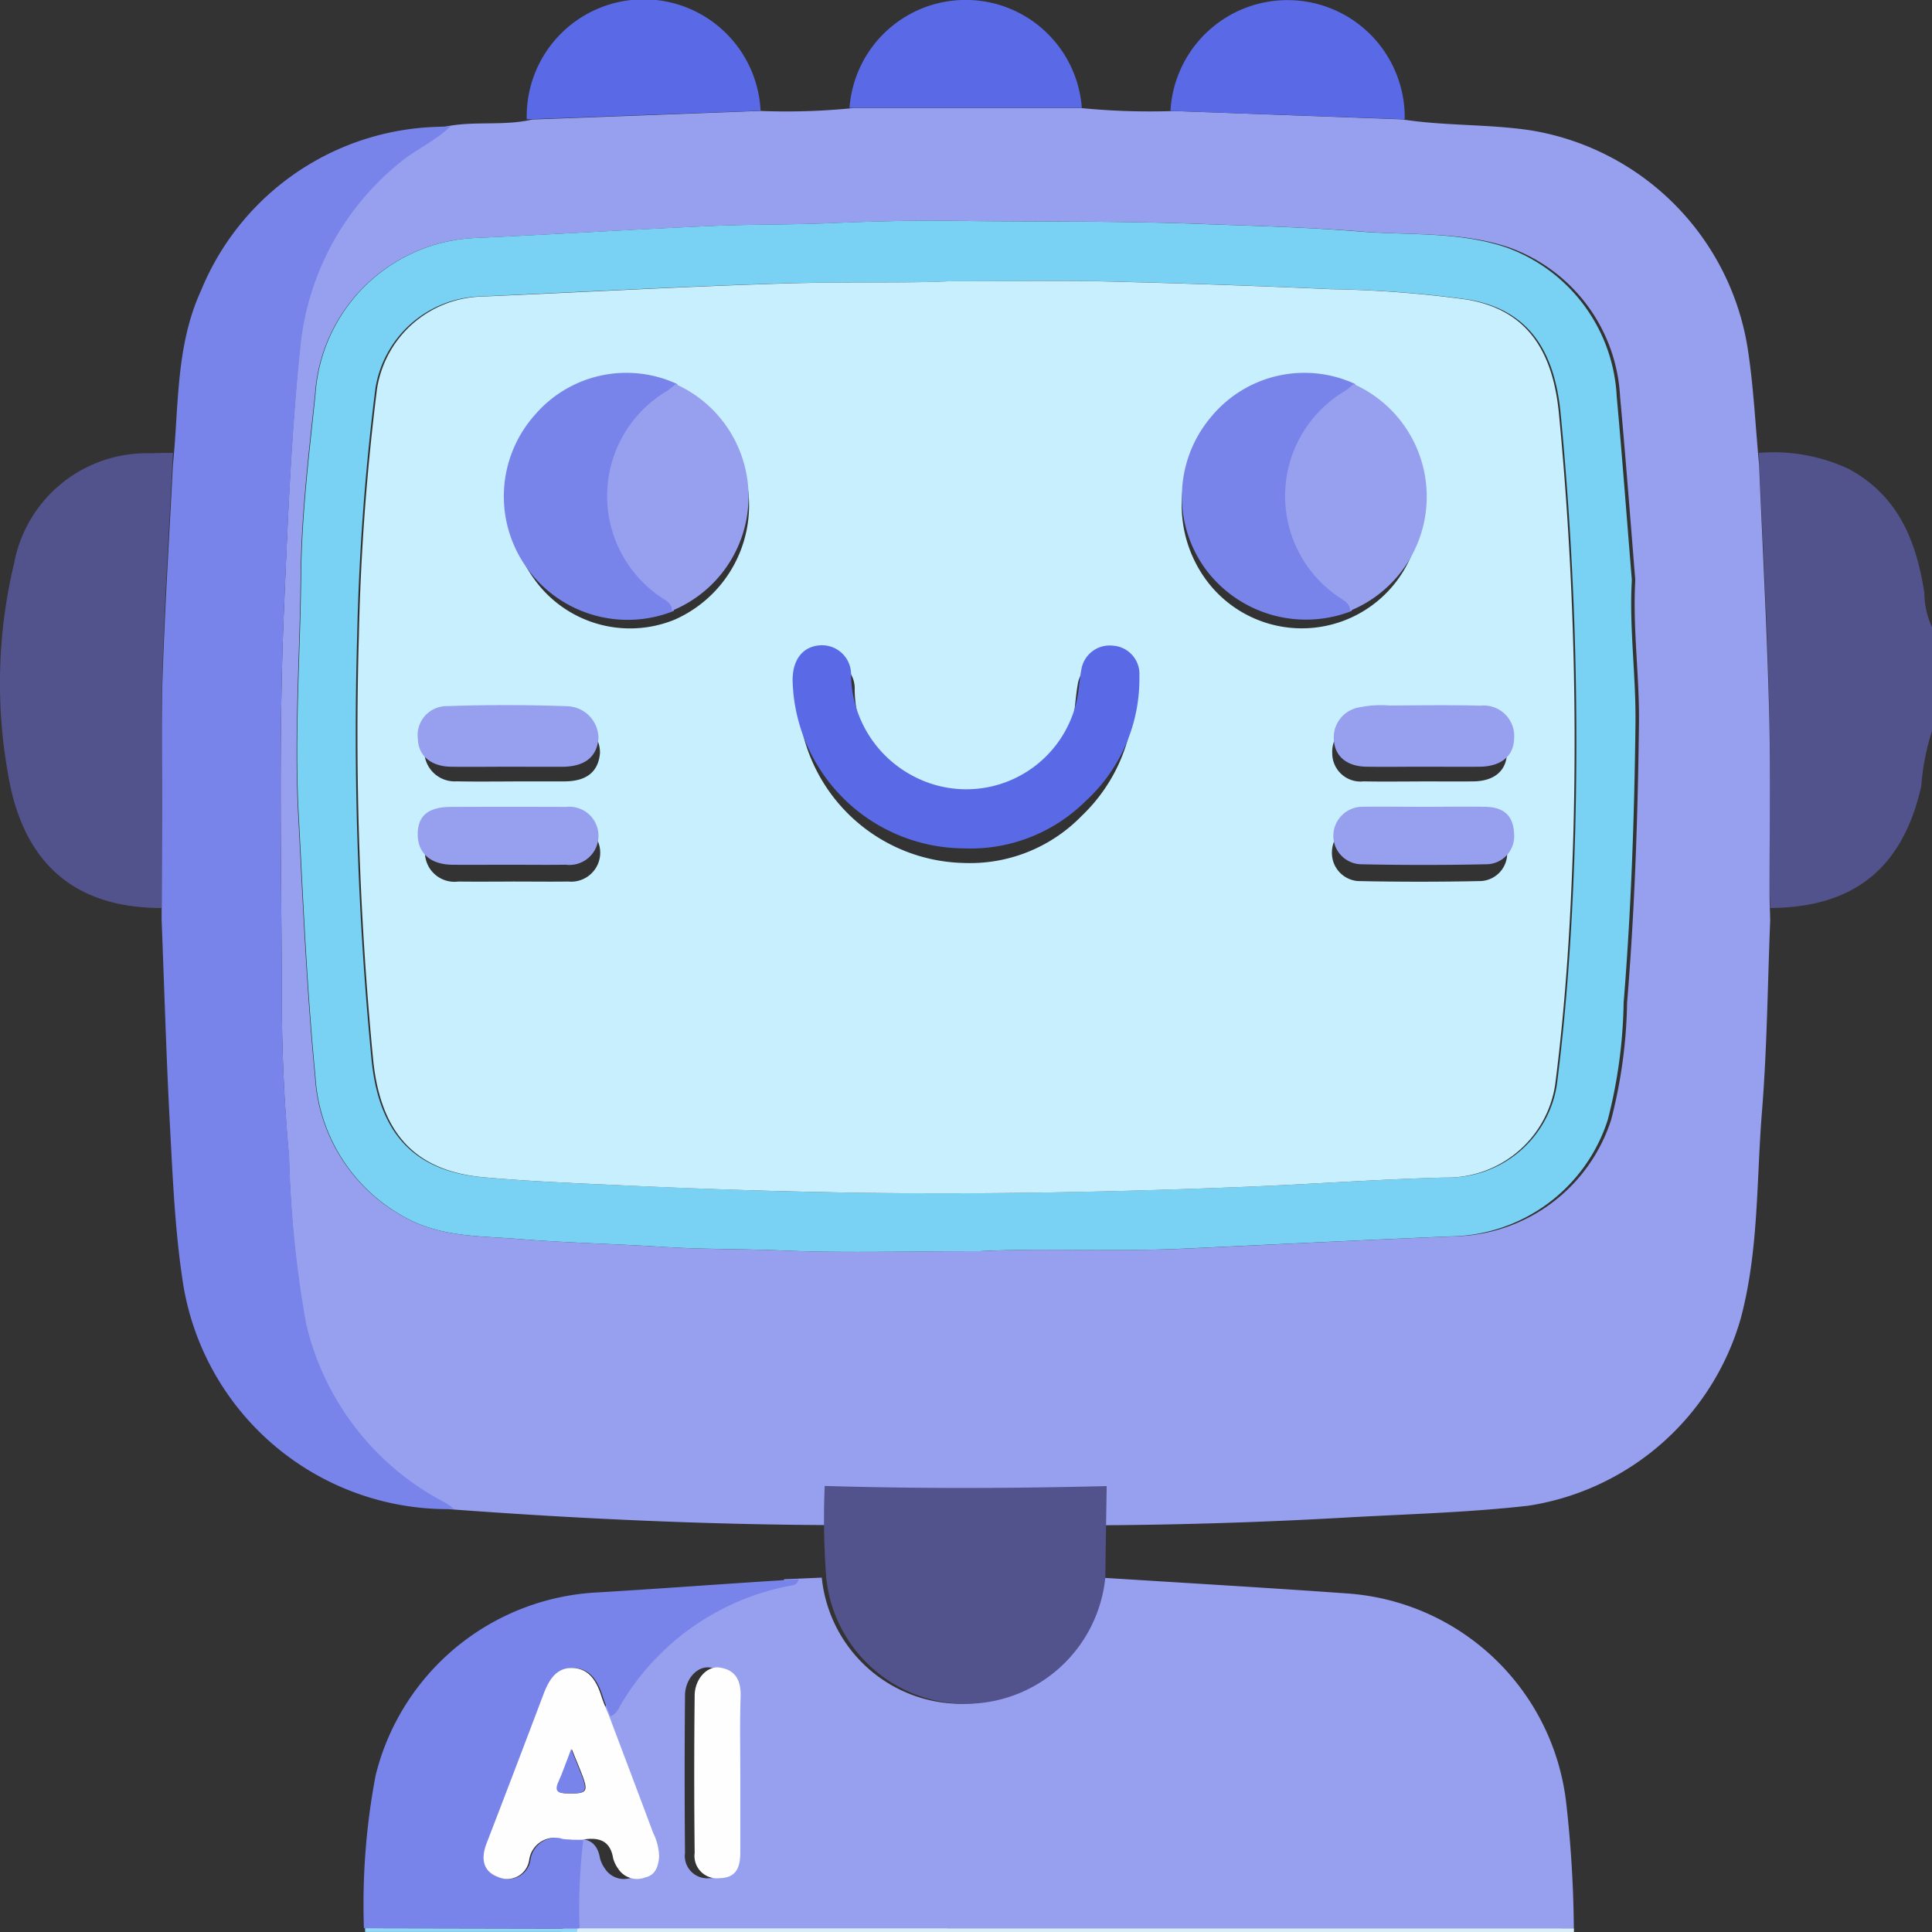 <svg xmlns="http://www.w3.org/2000/svg" width="90" height="89.999"><rect width="100%" height="100%" fill="#333333" stroke="none"/><g data-name="Artwork 238"><g data-name="Group 871"><path fill="#52528c" d="M90 34.053a11.136 11.136 0 0 0-.5 2.569c-.856 3.8-3.112 5.654-7.037 5.676-.011-.417-.03-.834-.031-1.251 0-2.837.055-5.675-.022-8.51-.1-3.815-.314-7.627-.478-11.441a8.3 8.3 0 0 1 4.171.739c2.316 1.24 3.165 3.351 3.54 5.775a3.873 3.873 0 0 0 .357 1.6Z" data-name="Path 1493"/><path fill="#d9edf9" d="M73.318 89.826a.924.924 0 0 1 0 .173H26.146a.632.632 0 0 0 .029-.156c.051-.006.1-.013.151-.021Z" data-name="Path 1494"/><path fill="#90d7f8" d="M26.902 89.842a.66.66 0 0 1-.03.156h-9.864v-.176Z" data-name="Path 1495"/><path fill="#979fef" d="M81.946 21.655c.16 3.814.364 7.626.465 11.441.075 2.835.017 5.674.021 8.51 0 .417.02.834.031 1.251-.12 2.977-.144 5.962-.384 8.929-.261 3.224-.143 6.493-.995 9.656a12.223 12.223 0 0 1-9.887 8.7c-2.829.321-5.671.391-8.509.552q-5.614.32-11.234.358c-4.267.11-8.533.124-12.8-.007-5.908-.027-11.806-.3-17.7-.739a4.245 4.245 0 0 0-.42-.3 12.573 12.573 0 0 1-6.305-8.333 52.225 52.225 0 0 1-.768-7.778 82.59 82.59 0 0 1-.332-6.94c-.013-6.2-.165-12.4.1-18.607.173-4.067.332-8.13.742-12.178a12.747 12.747 0 0 1 4.424-8.51c.751-.666 1.679-1.051 2.382-1.767 1.327-.271 2.694-.013 4.018-.326l10.613-.4a30.571 30.571 0 0 0 4.375-.137h10.544a32.6 32.6 0 0 0 4.361.141l10.631.39c1.98.311 3.99.212 5.976.509a12.233 12.233 0 0 1 10.107 10.085c.288 1.815.369 3.666.544 5.5ZM45.709 58.284c2.737-.151 6.163.038 9.6-.122 4.141-.193 8.282-.4 12.424-.568a7.827 7.827 0 0 0 7.321-5.43 23.149 23.149 0 0 0 .742-5.451c.357-4.329.5-8.674.553-13.019.026-2.205-.293-4.4-.174-6.612a1.279 1.279 0 0 0-.006-.179c-.23-2.809-.441-5.62-.7-8.426a7.805 7.805 0 0 0-5.18-6.954c-2.235-.752-4.587-.552-6.887-.74-2.453-.2-4.92-.257-7.38-.349-3.891-.145-7.789-.1-11.683-.147-1.872-.025-3.77.031-5.655.11-1.827.077-3.654.05-5.483.13-3.678.161-7.351.393-11.027.559a7.813 7.813 0 0 0-7.5 7.282c-.3 2.8-.641 5.614-.669 8.425-.036 3.719-.314 7.426-.115 11.165.217 4.066.387 8.134.782 12.186a7.981 7.981 0 0 0 4.048 6.486c1.734 1.02 3.635.939 5.489 1.091 2.221.181 4.454.221 6.681.365 1.881.121 3.77.09 5.656.171 2.82.116 5.644.027 9.163.027Z" data-name="Path 1496"/><path fill="#979fef" d="M73.315 89.825H26.324a26.553 26.553 0 0 1 .176-4.121c.728-.123 1.307-.01 1.45.864a1.492 1.492 0 0 0 .231.481 1.048 1.048 0 0 0 1.263.41c.48-.108.612-.514.647-.958a2.6 2.6 0 0 0-.278-1.118c-.676-1.812-1.362-3.62-2.044-5.43.313-.12.4-.437.557-.678a11.688 11.688 0 0 1 7.909-5.423.325.325 0 0 0 .292-.283l1.755-.077a6.533 6.533 0 0 0 13 0c3.828.244 7.658.463 11.484.738a11.04 11.04 0 0 1 10.2 9.81 55.454 55.454 0 0 1 .349 5.785Zm-39.274-7.2c0-1.192-.027-2.385.01-3.576.023-.731-.206-1.246-.958-1.367-.6-.1-1.176.525-1.183 1.3q-.032 3.665 0 7.33a1.044 1.044 0 0 0 1.15 1.18c.816-.014.973-.547.976-1.2.008-1.22.005-2.443.005-3.665Z" data-name="Path 1497"/><path fill="#7984eb" d="M20.98 5.884c-.722.716-1.674 1.1-2.445 1.767a12.646 12.646 0 0 0-4.541 8.51c-.421 4.048-.584 8.111-.762 12.178-.27 6.2-.114 12.406-.1 18.607.005 2.308.133 4.634.341 6.94a50.93 50.93 0 0 0 .788 7.778 12.617 12.617 0 0 0 6.471 8.333 4.355 4.355 0 0 1 .431.3 12.482 12.482 0 0 1-12.676-10.78c-.341-2.319-.441-4.678-.567-7.024-.173-3.211-.265-6.426-.391-9.639l.014-4.839c.008-2.24-.038-4.482.039-6.72.111-3.216.312-6.429.474-9.643.279-2.74.124-5.558 1.319-8.139a12.27 12.27 0 0 1 11.068-7.606c.179-.011.358-.014.537-.023Z" data-name="Path 1498"/><path fill="#52528c" d="M8.057 21.097c-.162 3.214-.363 6.427-.474 9.643-.077 2.237-.031 4.479-.039 6.72q-.009 2.419-.014 4.839c-4.05 0-6.461-2.075-7.154-6.231a23.99 23.99 0 0 1 .284-9.841 6.28 6.28 0 0 1 6.325-5.112c.356-.012.715-.018 1.072-.018Z" data-name="Path 1499"/><path fill="#7984eb" d="M37.2 73.568a.325.325 0 0 1-.292.283 11.688 11.688 0 0 0-7.909 5.423c-.156.241-.245.558-.557.678-.121-.3-.262-.6-.359-.913-.217-.7-.573-1.323-1.368-1.339-.76-.015-1.1.592-1.345 1.244q-1.309 3.47-2.644 6.93c-.264.684-.187 1.293.529 1.56a1.032 1.032 0 0 0 1.455-.783 1.2 1.2 0 0 1 1.57-.981 7.252 7.252 0 0 0 .893.031 26.553 26.553 0 0 0-.176 4.121c-.05.009-.1.015-.151.021l-9.893-.023a32.136 32.136 0 0 1 .544-7.11 11.224 11.224 0 0 1 10.349-8.529c3.117-.186 6.234-.427 9.354-.613Z" data-name="Path 1500"/><path fill="#52528c" d="M51.489 73.493a6.533 6.533 0 0 1-13 0 36.252 36.252 0 0 1-.072-4.272c4.379.131 8.758.117 13.137.007q-.034 2.132-.065 4.265Z" data-name="Path 1501"/><path fill="#5a69e6" d="m35.43 5.159-10.892.4a5.45 5.45 0 0 1 10.892-.4Z" data-name="Path 1502"/><path fill="#5a69e6" d="m65.436 5.555-10.911-.39a5.46 5.46 0 0 1 10.911.39Z" data-name="Path 1503"/><path fill="#5a69e6" d="M50.395 5.025H39.574a5.425 5.425 0 0 1 10.821 0Z" data-name="Path 1504"/><path fill="#79d1f4" d="M45.636 58.285c-3.5 0-6.324.089-9.135-.031-1.881-.081-3.765-.05-5.64-.171-2.22-.143-4.448-.183-6.662-.365-1.849-.151-3.744-.071-5.473-1.091a7.984 7.984 0 0 1-4.031-6.481c-.394-4.051-.563-8.119-.779-12.186-.2-3.738.078-7.446.114-11.165.027-2.81.372-5.623.667-8.425a7.8 7.8 0 0 1 7.474-7.285c3.665-.167 7.329-.4 11-.559 1.824-.08 3.646-.053 5.467-.13 1.88-.079 3.773-.135 5.639-.11 3.883.051 7.77 0 11.65.147 2.453.092 4.913.148 7.359.349 2.293.187 4.638-.012 6.867.74a7.8 7.8 0 0 1 5.161 6.956c.254 2.806.465 5.617.694 8.426a1.283 1.283 0 0 1 .006.179c-.119 2.209.2 4.406.173 6.612-.051 4.345-.2 8.69-.552 13.019a23.212 23.212 0 0 1-.739 5.451 7.807 7.807 0 0 1-7.3 5.43c-4.13.173-8.26.375-12.388.568-3.426.159-6.843-.03-9.572.122Zm-1.468-45.182c-2.005.1-4.876.014-7.748.1-4.692.144-9.378.4-14.066.607a5.087 5.087 0 0 0-4.868 4.3 110.918 110.918 0 0 0-.85 11.566 157.427 157.427 0 0 0 .668 19.655c.353 3.6 2.1 5.228 5.17 5.507 2.042.185 4.1.269 6.153.362 3.85.176 7.7.313 11.557.363 5.945.078 11.887-.041 17.83-.277 3.126-.124 6.247-.356 9.376-.435a5.1 5.1 0 0 0 5.134-4.311c.5-3.9.741-7.826.853-11.753a159.639 159.639 0 0 0-.672-19.481c-.289-3.078-1.58-4.894-4.318-5.355a52.319 52.319 0 0 0-6.312-.481q-5.253-.237-10.512-.361c-2.175-.049-4.349-.006-7.395-.006Z" data-name="Path 1505"/><path fill="#fefefe" d="M27.113 85.701a7.252 7.252 0 0 1-.893-.031 1.2 1.2 0 0 0-1.57.981 1.032 1.032 0 0 1-1.455.783c-.716-.267-.793-.876-.529-1.56q1.334-3.461 2.644-6.93c.246-.652.585-1.259 1.345-1.244.795.015 1.151.638 1.368 1.339.1.311.238.609.359.913.682 1.809 1.368 3.618 2.044 5.43a2.6 2.6 0 0 1 .278 1.118c-.035.443-.167.85-.647.958a1.048 1.048 0 0 1-1.263-.41 1.492 1.492 0 0 1-.231-.481c-.143-.876-.722-.988-1.45-.866Zm-.478-4.218c-.25.648-.4 1.093-.591 1.518-.222.489.018.533.422.542.874.02.956-.074.646-.881-.126-.329-.263-.653-.476-1.179Z" data-name="Path 1506"/><path fill="#fefefe" d="M34.486 82.628v3.665c0 .656-.16 1.19-.976 1.2a1.044 1.044 0 0 1-1.15-1.18q-.04-3.665 0-7.33c.007-.776.584-1.4 1.183-1.3.752.121.981.636.958 1.367-.042 1.193-.015 2.383-.015 3.578Z" data-name="Path 1507"/><path fill="#c8effe" d="M44.169 13.103c3.033 0 5.206-.043 7.375.009q5.243.127 10.482.361a52.026 52.026 0 0 1 6.294.481c2.73.461 4.018 2.276 4.305 5.355a160.087 160.087 0 0 1 .67 19.481c-.112 3.927-.348 7.853-.851 11.753a5.086 5.086 0 0 1-5.12 4.311c-3.12.079-6.232.311-9.349.435-5.927.237-11.852.355-17.78.277a354.334 354.334 0 0 1-11.524-.363c-2.046-.094-4.1-.177-6.136-.362-3.066-.278-4.8-1.905-5.155-5.507a157.87 157.87 0 0 1-.664-19.652 111.227 111.227 0 0 1 .847-11.566 5.078 5.078 0 0 1 4.854-4.3c4.675-.2 9.348-.463 14.026-.607 2.862-.092 5.727-.009 7.726-.106Zm18.716 5.2a5.342 5.342 0 0 0-6.512 1.515 5.881 5.881 0 0 0-.184 7.2 5.532 5.532 0 0 0 9.987-3.281 5.615 5.615 0 0 0-3.291-5.435ZM31.441 28.86a5.818 5.818 0 0 0 .164-10.556 5.329 5.329 0 0 0-6.46 1.446 5.848 5.848 0 0 0-.283 7.193 5.486 5.486 0 0 0 6.579 1.917Zm13.44 11.34a7.255 7.255 0 0 0 5.515-2.2 7.842 7.842 0 0 0 2.43-5.838 1.319 1.319 0 0 0-2.622-.273c-.054.293-.081.591-.117.888a5.093 5.093 0 0 1-7.43 4.073 5.413 5.413 0 0 1-2.843-4.712 1.332 1.332 0 0 0-1.387-1.4c-.782.046-1.251.656-1.252 1.625a7.9 7.9 0 0 0 7.706 7.837Zm-21-3.8h2.428c1.023-.008 1.565-.449 1.641-1.322a1.484 1.484 0 0 0-1.434-1.5 74.677 74.677 0 0 0-5.375-.005 1.414 1.414 0 1 0 .138 2.824c.867.02 1.734.006 2.602.007Zm42.246 0c.838 0 1.677.009 2.515 0 .962-.013 1.528-.492 1.555-1.291a1.4 1.4 0 0 0-1.522-1.553c-1.358-.037-2.717-.018-4.076-.006a4.715 4.715 0 0 0-1.377.082 1.411 1.411 0 0 0-1.161 1.457 1.316 1.316 0 0 0 1.464 1.31c.867.018 1.735.004 2.602.005Zm0 1.965c-.926 0-1.853-.014-2.778 0a1.337 1.337 0 0 0-1.3 1.278 1.312 1.312 0 0 0 1.207 1.4q2.864.061 5.73 0a1.293 1.293 0 0 0 1.216-1.446 1.154 1.154 0 0 0-1.295-1.23c-.931-.014-1.858.002-2.784.002Zm-42.253 2.7c.868 0 1.735.012 2.6 0a1.352 1.352 0 1 0 .027-2.693q-2.6-.011-5.206 0c-1.041 0-1.506.415-1.5 1.294a1.377 1.377 0 0 0 1.557 1.4c.84.01 1.679.002 2.518.001Z" data-name="Path 1508"/><path fill="#7984eb" d="M26.605 81.483c.213.526.35.85.477 1.179.31.807.229.9-.646.881-.4-.009-.644-.054-.422-.542.193-.424.341-.87.591-1.518Z" data-name="Path 1509"/><path fill="#5a69e6" d="M44.877 39.52a8.025 8.025 0 0 1-7.955-7.834c0-.97.486-1.579 1.292-1.625a1.355 1.355 0 0 1 1.432 1.4 5.394 5.394 0 0 0 2.934 4.712 5.271 5.271 0 0 0 7.669-4.073c.037-.3.065-.595.121-.888a1.336 1.336 0 0 1 1.476-1.134 1.321 1.321 0 0 1 1.231 1.406 7.723 7.723 0 0 1-2.508 5.838 7.619 7.619 0 0 1-5.692 2.198Z" data-name="Path 1510"/><path fill="#7984eb" d="M31.394 28.458a5.769 5.769 0 0 1-6.788-1.918 5.706 5.706 0 0 1 .293-7.193 5.616 5.616 0 0 1 6.668-1.446 5.279 5.279 0 0 1-.417.326 5.688 5.688 0 0 0-.143 9.683c.216.136.391.269.387.548Z" data-name="Path 1511"/><path fill="#7984eb" d="M62.974 28.459a5.83 5.83 0 0 1-6.739-1.847 5.737 5.737 0 0 1 .19-7.2 5.627 5.627 0 0 1 6.721-1.515 5.059 5.059 0 0 1-.417.326 5.683 5.683 0 0 0-.143 9.684c.215.141.391.271.388.552Z" data-name="Path 1512"/><path fill="#979fef" d="M62.89 28.451c0-.277-.173-.411-.387-.548a5.683 5.683 0 0 1 .143-9.684 5.059 5.059 0 0 0 .417-.326 5.742 5.742 0 0 1-.173 10.559Z" data-name="Path 1513"/><path fill="#979fef" d="M31.302 28.45c0-.277-.171-.412-.387-.547a5.688 5.688 0 0 1 .143-9.683 5.277 5.277 0 0 0 .417-.326 5.743 5.743 0 0 1-.173 10.556Z" data-name="Path 1514"/><path fill="#979fef" d="M23.679 35.717c-.9 0-1.791.013-2.685 0-.921-.018-1.5-.515-1.527-1.28a1.357 1.357 0 0 1 1.384-1.544 79.56 79.56 0 0 1 5.548.005 1.5 1.5 0 0 1 1.48 1.5c-.078.873-.638 1.314-1.693 1.322-.836.002-1.672-.003-2.507-.003Z" data-name="Path 1515"/><path fill="#979fef" d="M66.329 35.716c-.9 0-1.791.013-2.685 0-.91-.017-1.486-.488-1.511-1.31a1.421 1.421 0 0 1 1.2-1.457 5.02 5.02 0 0 1 1.421-.082c1.4-.011 2.805-.03 4.207.006a1.424 1.424 0 0 1 1.571 1.553c-.027.8-.612 1.279-1.6 1.291-.872.008-1.738-.001-2.603-.001Z" data-name="Path 1516"/><path fill="#979fef" d="M66.326 37.584c.956 0 1.912-.016 2.868 0 .876.019 1.294.423 1.336 1.23a1.307 1.307 0 0 1-1.255 1.446q-2.957.064-5.915 0a1.326 1.326 0 0 1-1.246-1.4 1.359 1.359 0 0 1 1.343-1.278c.957-.012 1.912.002 2.869.002Z" data-name="Path 1517"/><path fill="#979fef" d="M23.667 40.283c-.866 0-1.731.009-2.6 0-1.011-.013-1.6-.533-1.607-1.4s.471-1.29 1.545-1.294q2.687-.01 5.373 0a1.356 1.356 0 1 1-.028 2.693c-.891.013-1.787.001-2.683.001Z" data-name="Path 1518"/></g></g></svg>